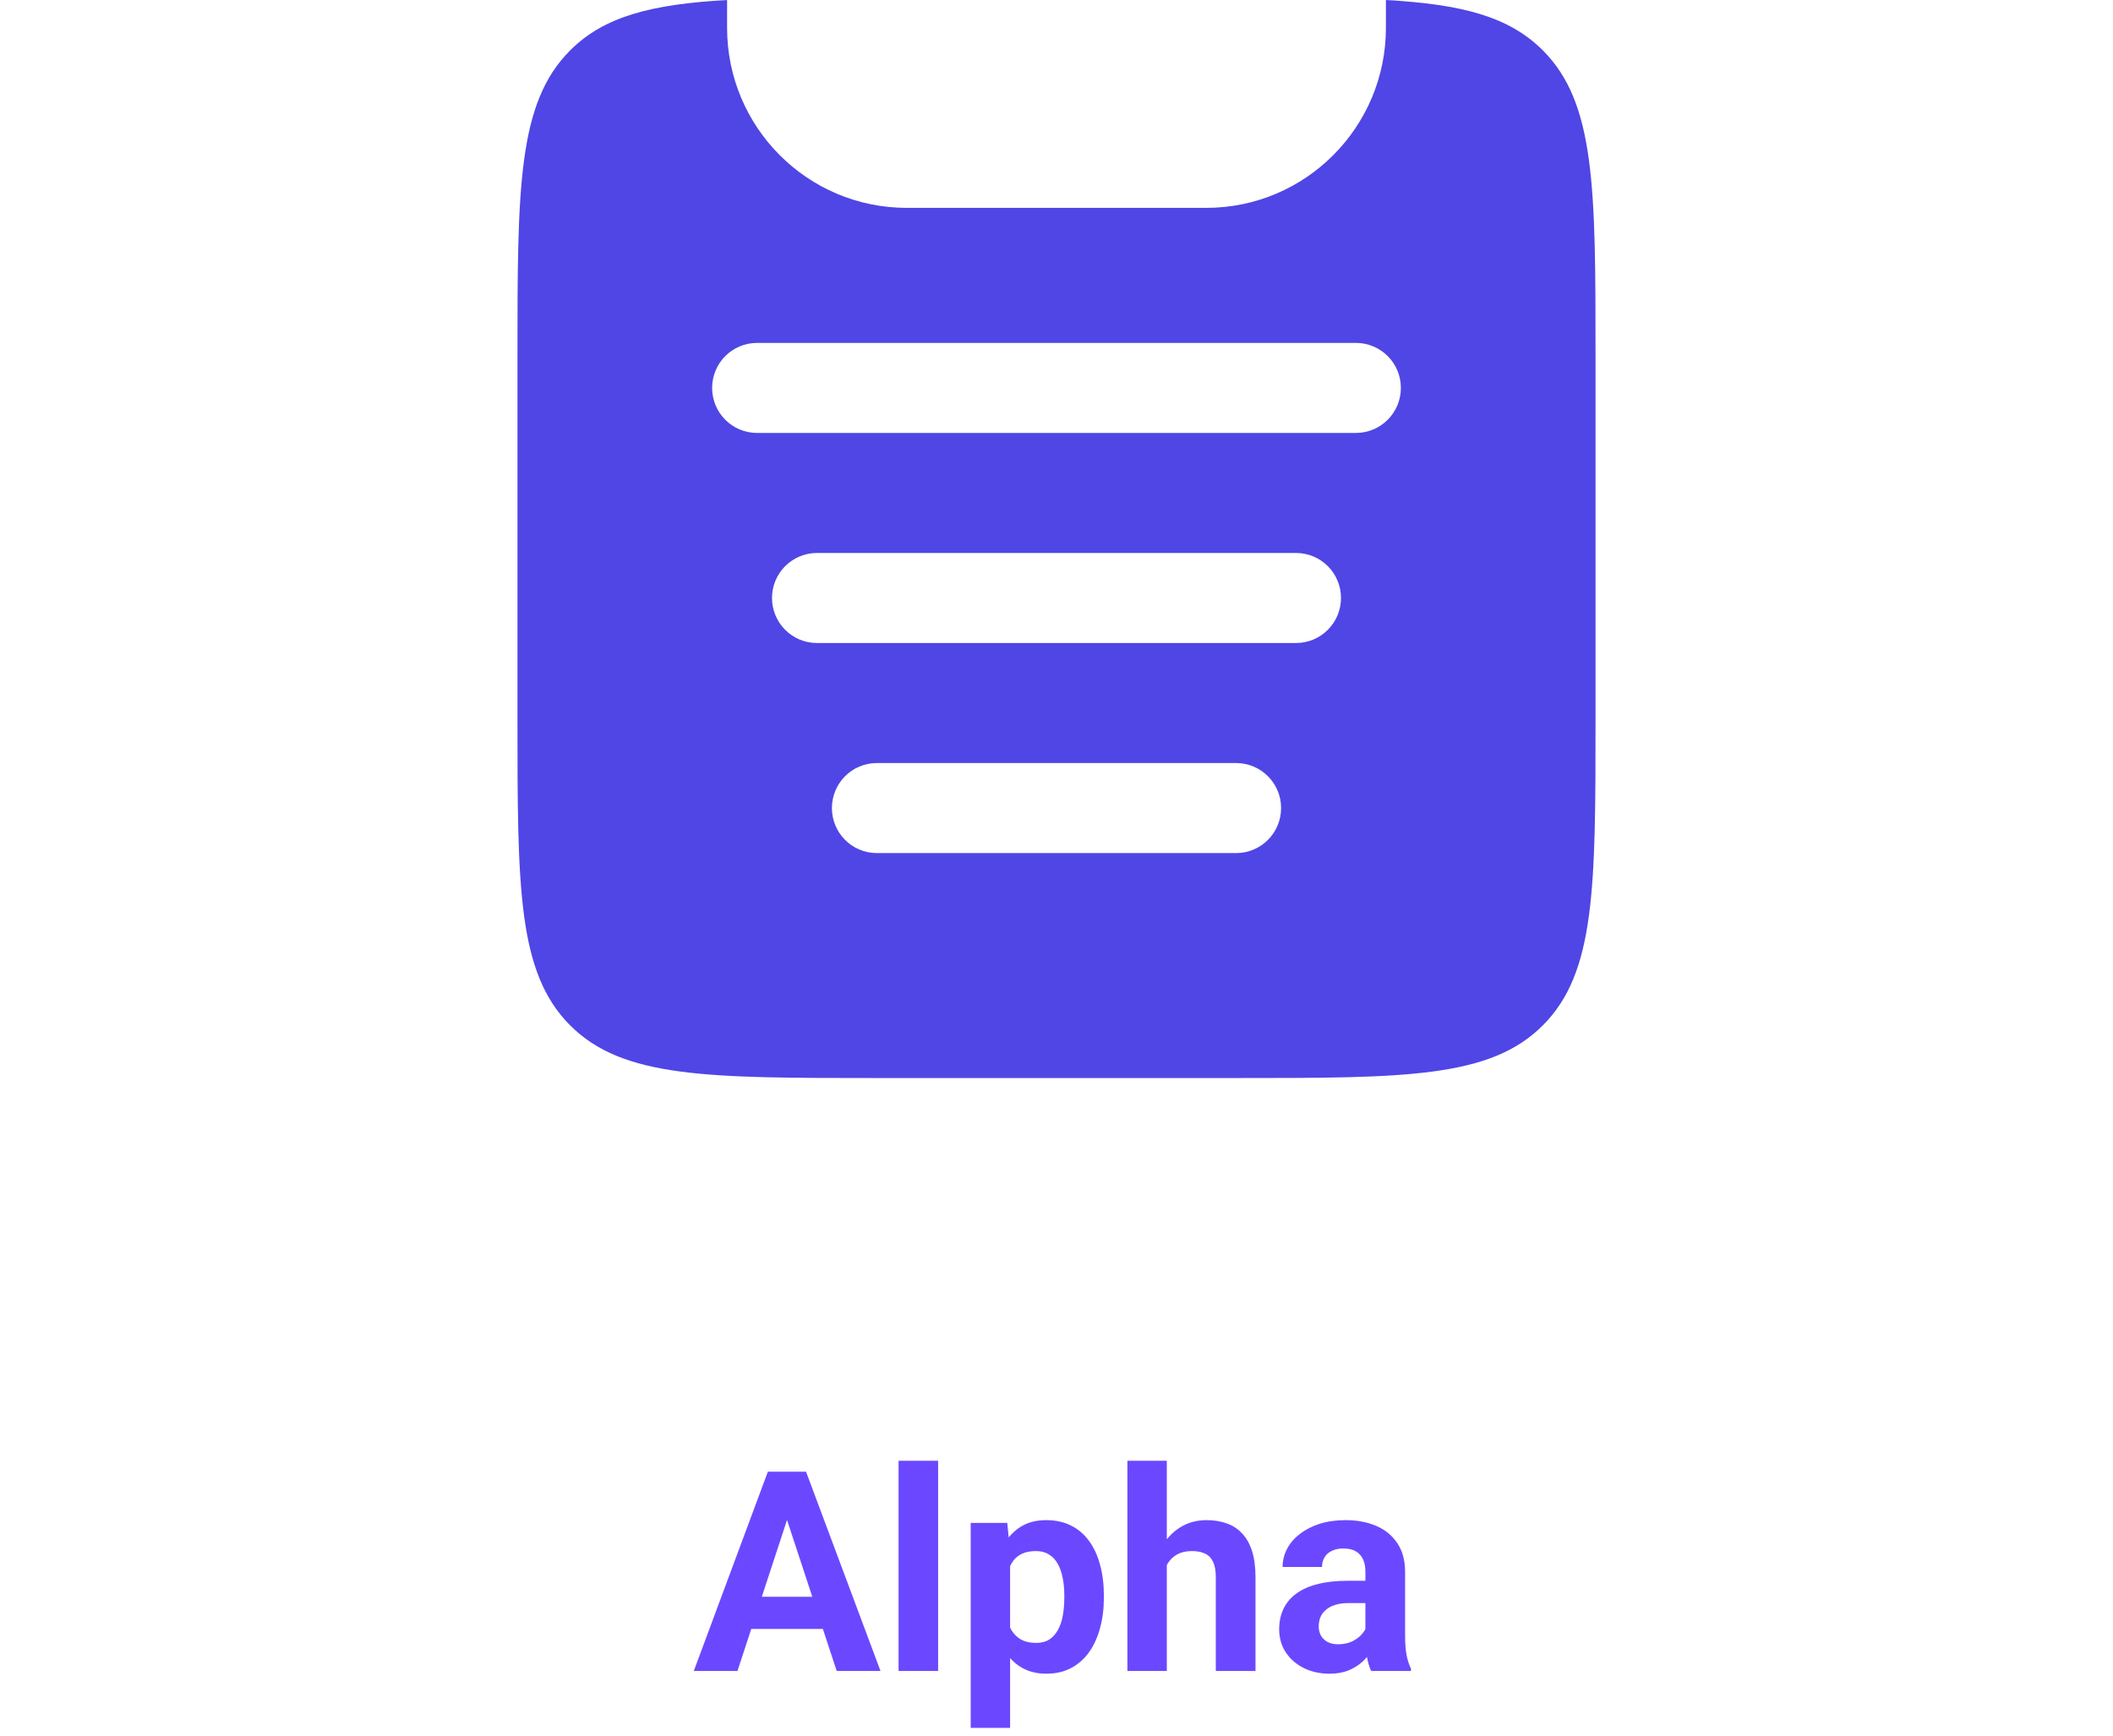 <svg width="196" height="161" viewBox="0 0 196 161" fill="none" xmlns="http://www.w3.org/2000/svg">
<path fill-rule="evenodd" clip-rule="evenodd" d="M67.444 0C60.456 0.393 56.044 1.509 52.882 4.678C48 9.57 48 17.444 48 33.191V66.596C48 82.342 48 90.216 52.882 95.108C57.763 100 65.62 100 81.333 100H114.667C130.38 100 138.237 100 143.118 95.108C148 90.216 148 82.342 148 66.596V33.191C148 17.444 148 9.57 143.118 4.678C139.956 1.509 135.544 0.393 128.556 0V2.58C128.556 11.804 121.094 19.282 111.889 19.282H84.111C74.906 19.282 67.444 11.804 67.444 2.58V0ZM66.056 35.984C66.056 33.678 67.921 31.809 70.222 31.809H125.778C128.079 31.809 129.944 33.678 129.944 35.984C129.944 38.29 128.079 40.16 125.778 40.16H70.222C67.921 40.16 66.056 38.29 66.056 35.984ZM71.611 55.47C71.611 53.164 73.477 51.295 75.778 51.295H120.222C122.523 51.295 124.389 53.164 124.389 55.47C124.389 57.776 122.523 59.646 120.222 59.646H75.778C73.477 59.646 71.611 57.776 71.611 55.47ZM77.167 74.956C77.167 72.65 79.032 70.781 81.333 70.781H114.667C116.968 70.781 118.833 72.65 118.833 74.956C118.833 77.262 116.968 79.132 114.667 79.132H81.333C79.032 79.132 77.167 77.262 77.167 74.956Z" fill="#4F46E5"/>
<path d="M73.435 139.677L68.407 155H64.357L71.226 136.516H73.803L73.435 139.677ZM77.611 155L72.571 139.677L72.165 136.516H74.768L81.674 155H77.611ZM77.383 148.119V151.103H67.62V148.119H77.383ZM87.019 135.5V155H83.35V135.5H87.019ZM93.696 143.904V160.281H90.04V141.264H93.43L93.696 143.904ZM102.393 147.979V148.246C102.393 149.245 102.274 150.172 102.037 151.026C101.809 151.881 101.47 152.626 101.021 153.261C100.573 153.887 100.014 154.378 99.346 154.733C98.686 155.08 97.924 155.254 97.061 155.254C96.223 155.254 95.495 155.085 94.877 154.746C94.259 154.408 93.739 153.934 93.315 153.324C92.901 152.706 92.566 151.991 92.312 151.179C92.059 150.366 91.864 149.494 91.728 148.563V147.865C91.864 146.867 92.059 145.952 92.312 145.123C92.566 144.285 92.901 143.562 93.315 142.952C93.739 142.334 94.255 141.856 94.864 141.518C95.482 141.179 96.206 141.01 97.035 141.01C97.907 141.01 98.673 141.175 99.333 141.505C100.002 141.835 100.56 142.309 101.009 142.927C101.466 143.545 101.809 144.281 102.037 145.136C102.274 145.991 102.393 146.938 102.393 147.979ZM98.724 148.246V147.979C98.724 147.396 98.673 146.858 98.571 146.367C98.478 145.868 98.326 145.432 98.114 145.06C97.911 144.687 97.64 144.399 97.302 144.196C96.972 143.985 96.57 143.879 96.096 143.879C95.596 143.879 95.169 143.959 94.814 144.12C94.466 144.281 94.183 144.514 93.963 144.818C93.743 145.123 93.578 145.487 93.468 145.91C93.358 146.333 93.29 146.812 93.265 147.345V149.109C93.307 149.736 93.425 150.299 93.62 150.798C93.815 151.289 94.115 151.678 94.522 151.966C94.928 152.254 95.461 152.397 96.121 152.397C96.603 152.397 97.01 152.292 97.34 152.08C97.67 151.86 97.936 151.56 98.14 151.179C98.351 150.798 98.499 150.358 98.584 149.858C98.677 149.359 98.724 148.822 98.724 148.246ZM108.232 135.5V155H104.576V135.5H108.232ZM107.712 147.649H106.709C106.717 146.693 106.844 145.813 107.09 145.009C107.335 144.196 107.687 143.494 108.144 142.901C108.601 142.3 109.146 141.835 109.781 141.505C110.424 141.175 111.135 141.01 111.914 141.01C112.591 141.01 113.205 141.107 113.755 141.302C114.313 141.488 114.792 141.793 115.189 142.216C115.596 142.631 115.909 143.176 116.129 143.854C116.349 144.531 116.459 145.352 116.459 146.316V155H112.777V146.291C112.777 145.682 112.688 145.203 112.511 144.856C112.341 144.501 112.092 144.251 111.762 144.107C111.44 143.955 111.042 143.879 110.568 143.879C110.044 143.879 109.595 143.976 109.223 144.171C108.859 144.366 108.567 144.636 108.347 144.983C108.127 145.322 107.966 145.72 107.864 146.177C107.763 146.634 107.712 147.125 107.712 147.649ZM126.653 151.902V145.783C126.653 145.343 126.581 144.966 126.438 144.653C126.294 144.332 126.069 144.082 125.765 143.904C125.468 143.727 125.083 143.638 124.609 143.638C124.203 143.638 123.852 143.71 123.556 143.854C123.259 143.989 123.031 144.188 122.87 144.45C122.709 144.704 122.629 145.005 122.629 145.352H118.973C118.973 144.768 119.108 144.213 119.379 143.688C119.65 143.164 120.043 142.702 120.56 142.305C121.076 141.898 121.689 141.581 122.4 141.353C123.12 141.124 123.924 141.01 124.812 141.01C125.879 141.01 126.827 141.188 127.656 141.543C128.486 141.898 129.137 142.432 129.611 143.143C130.094 143.854 130.335 144.742 130.335 145.809V151.687C130.335 152.44 130.382 153.058 130.475 153.54C130.568 154.014 130.703 154.429 130.881 154.784V155H127.187C127.009 154.628 126.873 154.162 126.78 153.604C126.696 153.036 126.653 152.469 126.653 151.902ZM127.136 146.634L127.161 148.703H125.117C124.635 148.703 124.216 148.758 123.86 148.868C123.505 148.978 123.213 149.135 122.984 149.338C122.756 149.533 122.587 149.761 122.477 150.023C122.375 150.286 122.324 150.574 122.324 150.887C122.324 151.2 122.396 151.483 122.54 151.737C122.684 151.983 122.891 152.177 123.162 152.321C123.433 152.457 123.75 152.524 124.114 152.524C124.664 152.524 125.143 152.414 125.549 152.194C125.955 151.974 126.268 151.703 126.488 151.382C126.717 151.06 126.835 150.756 126.844 150.468L127.809 152.017C127.673 152.364 127.487 152.723 127.25 153.096C127.021 153.468 126.729 153.819 126.374 154.149C126.019 154.471 125.591 154.738 125.092 154.949C124.592 155.152 124 155.254 123.314 155.254C122.443 155.254 121.651 155.08 120.94 154.733C120.238 154.378 119.679 153.891 119.265 153.273C118.858 152.647 118.655 151.936 118.655 151.141C118.655 150.421 118.791 149.782 119.062 149.224C119.332 148.665 119.73 148.195 120.255 147.814C120.788 147.425 121.452 147.133 122.248 146.938C123.044 146.735 123.966 146.634 125.016 146.634H127.136Z" fill="#6B48FF"/>
</svg>
